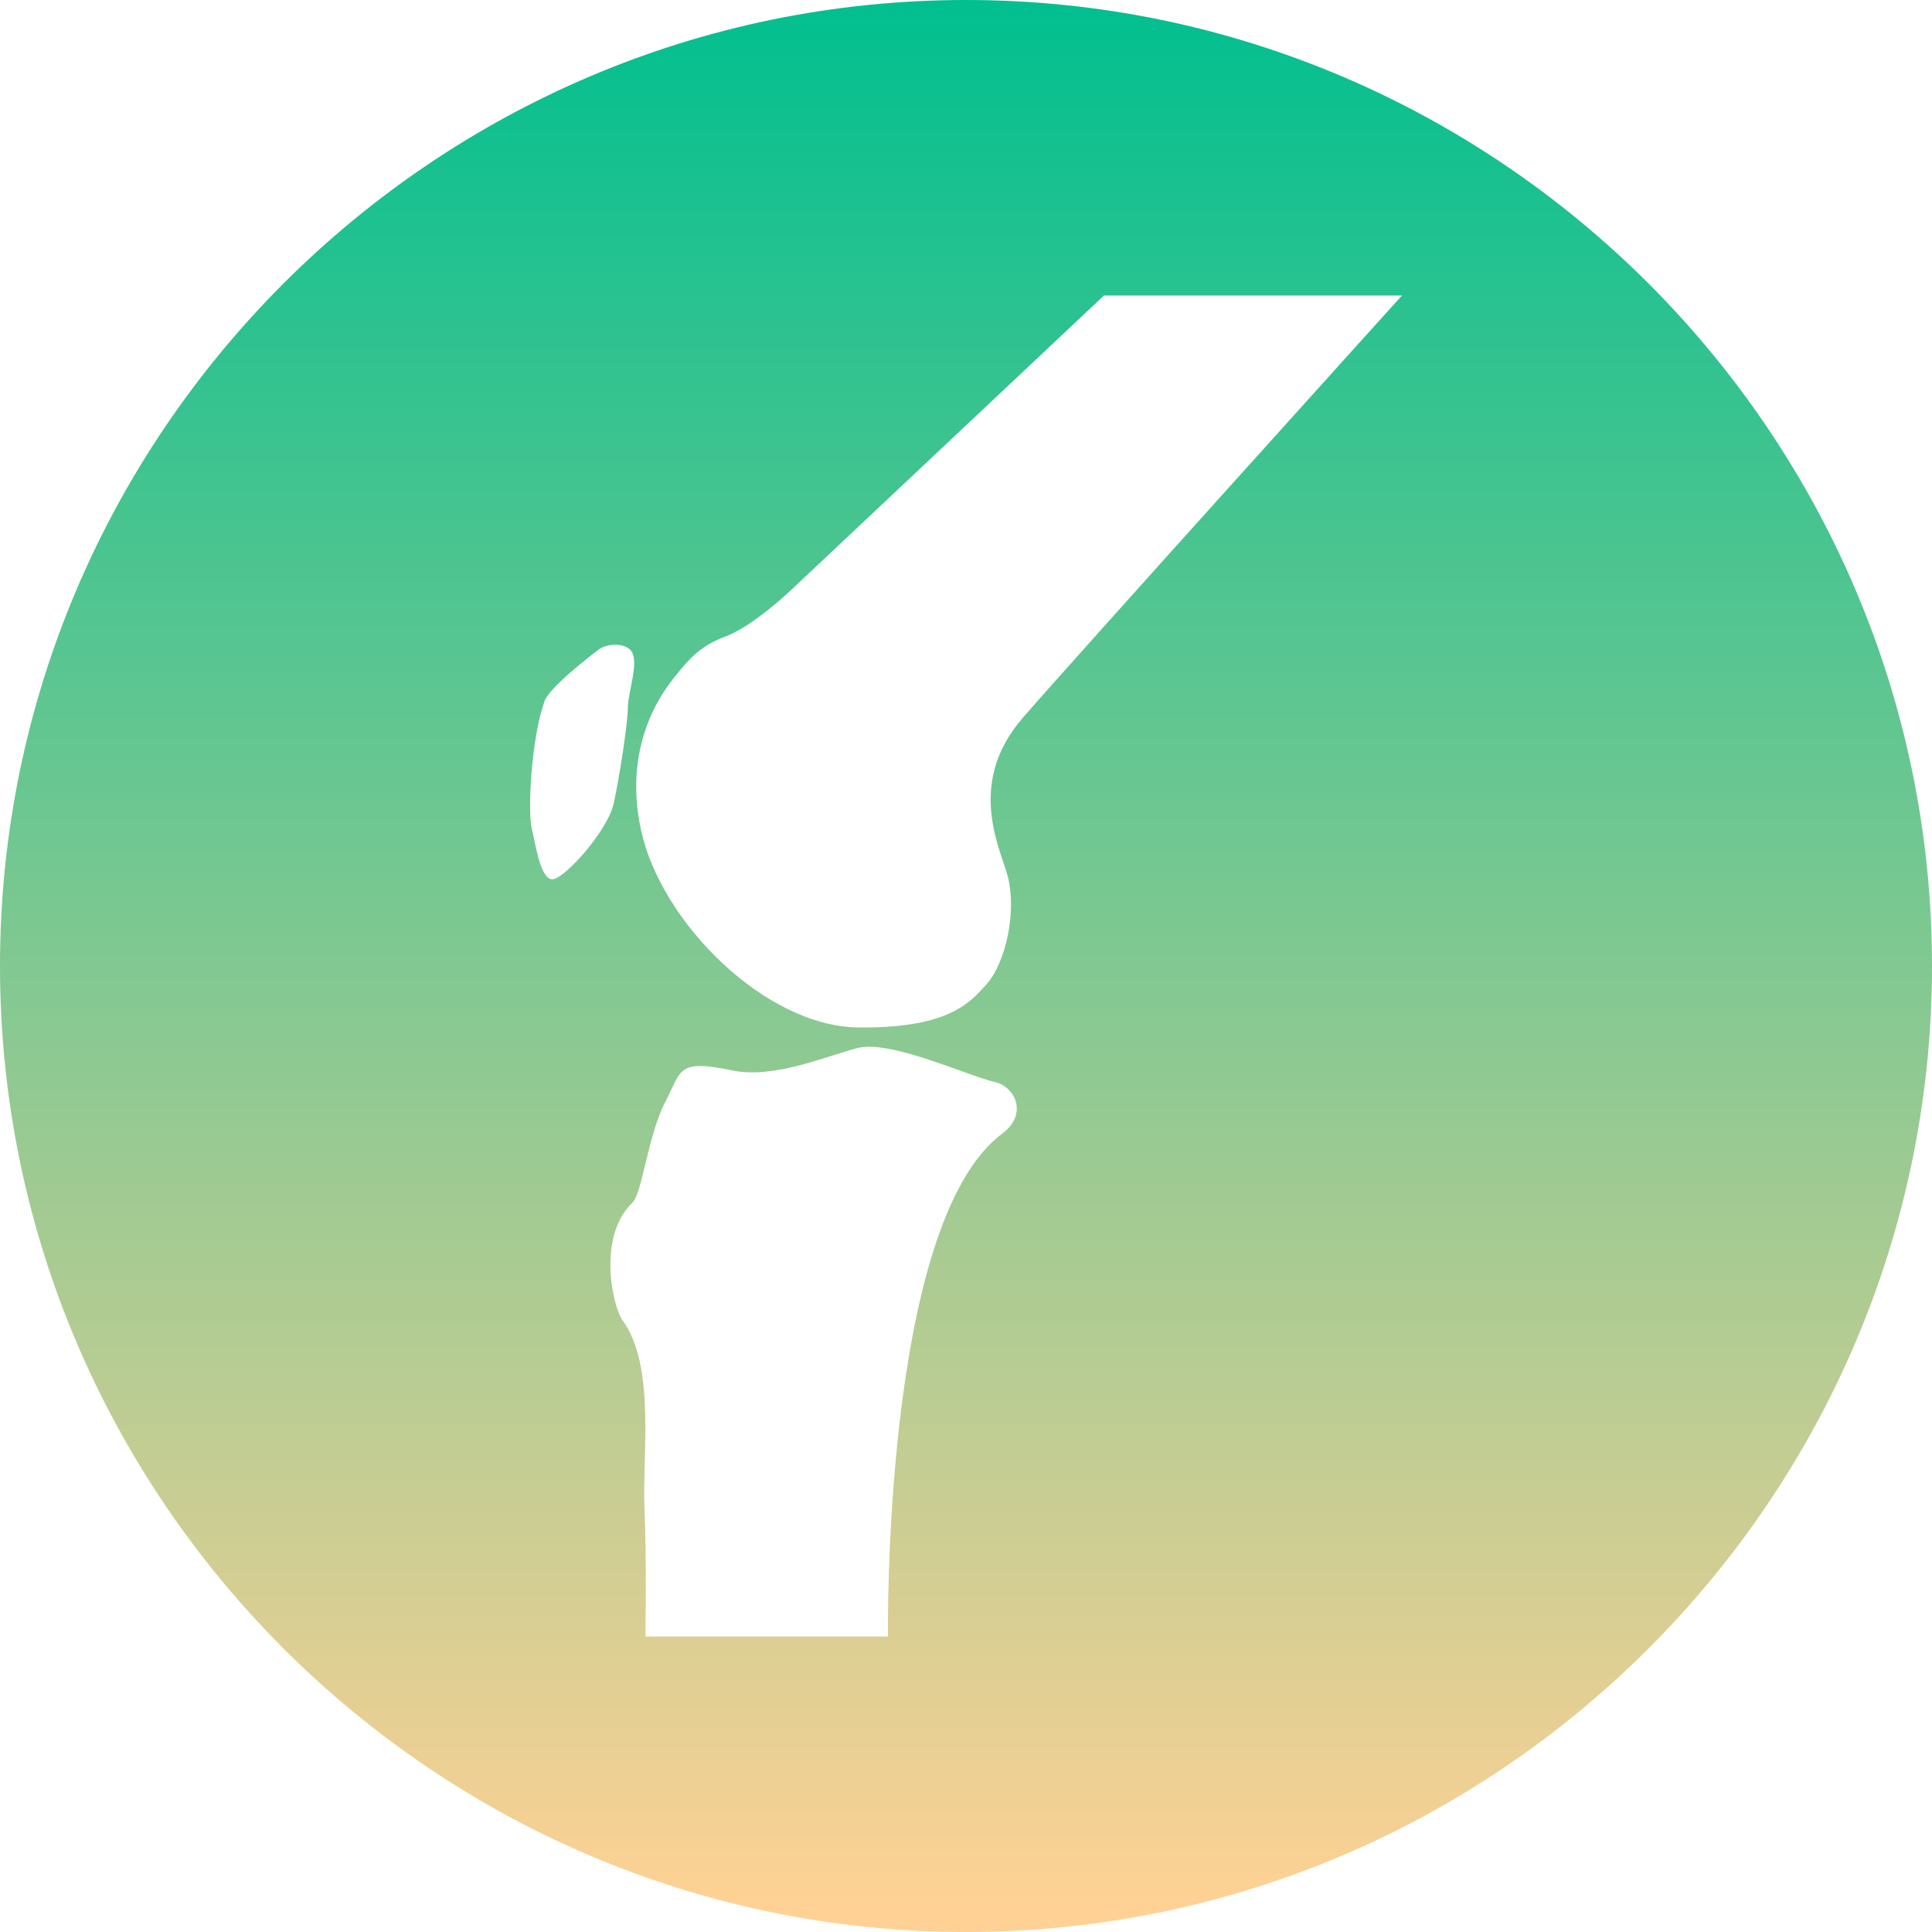 <svg xmlns="http://www.w3.org/2000/svg" width="135" height="135" viewBox="0 0 135 135">
  <defs>
    <linearGradient id="kniegelenksarthrose-hueftgelenksarthrose-1-w-a" x1="50%" x2="50%" y1="0%" y2="98.29%">
      <stop offset="0%" stop-color="#00BF8F"/>
      <stop offset="100%" stop-color="#FFD194"/>
    </linearGradient>
  </defs>
  <path fill="url(#kniegelenksarthrose-hueftgelenksarthrose-1-w-a)" fill-rule="evenodd" d="M67.5,135 C104.678,135 135,104.678 135,67.5 C135,30.322 104.678,0 67.5,0 C30.323,0 0,30.322 0,67.5 C0,104.678 30.323,135 67.5,135 L67.5,135 Z M45.104,114.35 L62.049,114.35 C62.049,114.35 61.638,85.483 70.02,79.222 C71.879,77.834 70.918,75.924 69.515,75.605 C67.534,75.155 62.204,72.622 59.883,73.241 C57.561,73.861 54.046,75.397 51.152,74.795 C47.281,73.988 47.641,74.795 46.497,76.978 C45.278,79.307 44.868,83.398 44.192,84.04 C41.7,86.407 42.829,91.35 43.5,92.258 C45.825,95.408 44.876,101.75 45.031,105.31 C45.186,108.869 45.104,114.35 45.104,114.35 L45.104,114.35 Z M97.961,20.65 L77.139,20.65 L55.383,41.13 C55.383,41.13 52.682,43.74 50.677,44.481 C48.921,45.13 48.099,46.13 47.403,46.981 C46.706,47.832 43.403,51.6 44.796,58.022 C46.189,64.444 53.462,71.718 59.962,71.794 C66.461,71.872 67.854,69.939 68.937,68.777 C70.02,67.617 71.05,64.355 70.484,61.511 C70.113,59.645 67.312,54.927 71.49,50.13 C75.667,45.334 97.946,20.666 97.961,20.65 L97.961,20.65 Z M41.776,45.425 C41.18,45.895 38.395,48.025 38.049,49 C37.097,51.681 36.876,56.72 37.151,57.856 C37.427,58.995 37.773,61.595 38.67,61.433 C39.567,61.27 42.467,58.02 42.881,56.15 C43.295,54.281 43.874,50.474 43.874,49.419 C43.874,48.363 44.728,46.155 44.054,45.425 C43.572,44.9 42.371,44.952 41.776,45.425 L41.776,45.425 Z"/>
</svg>
